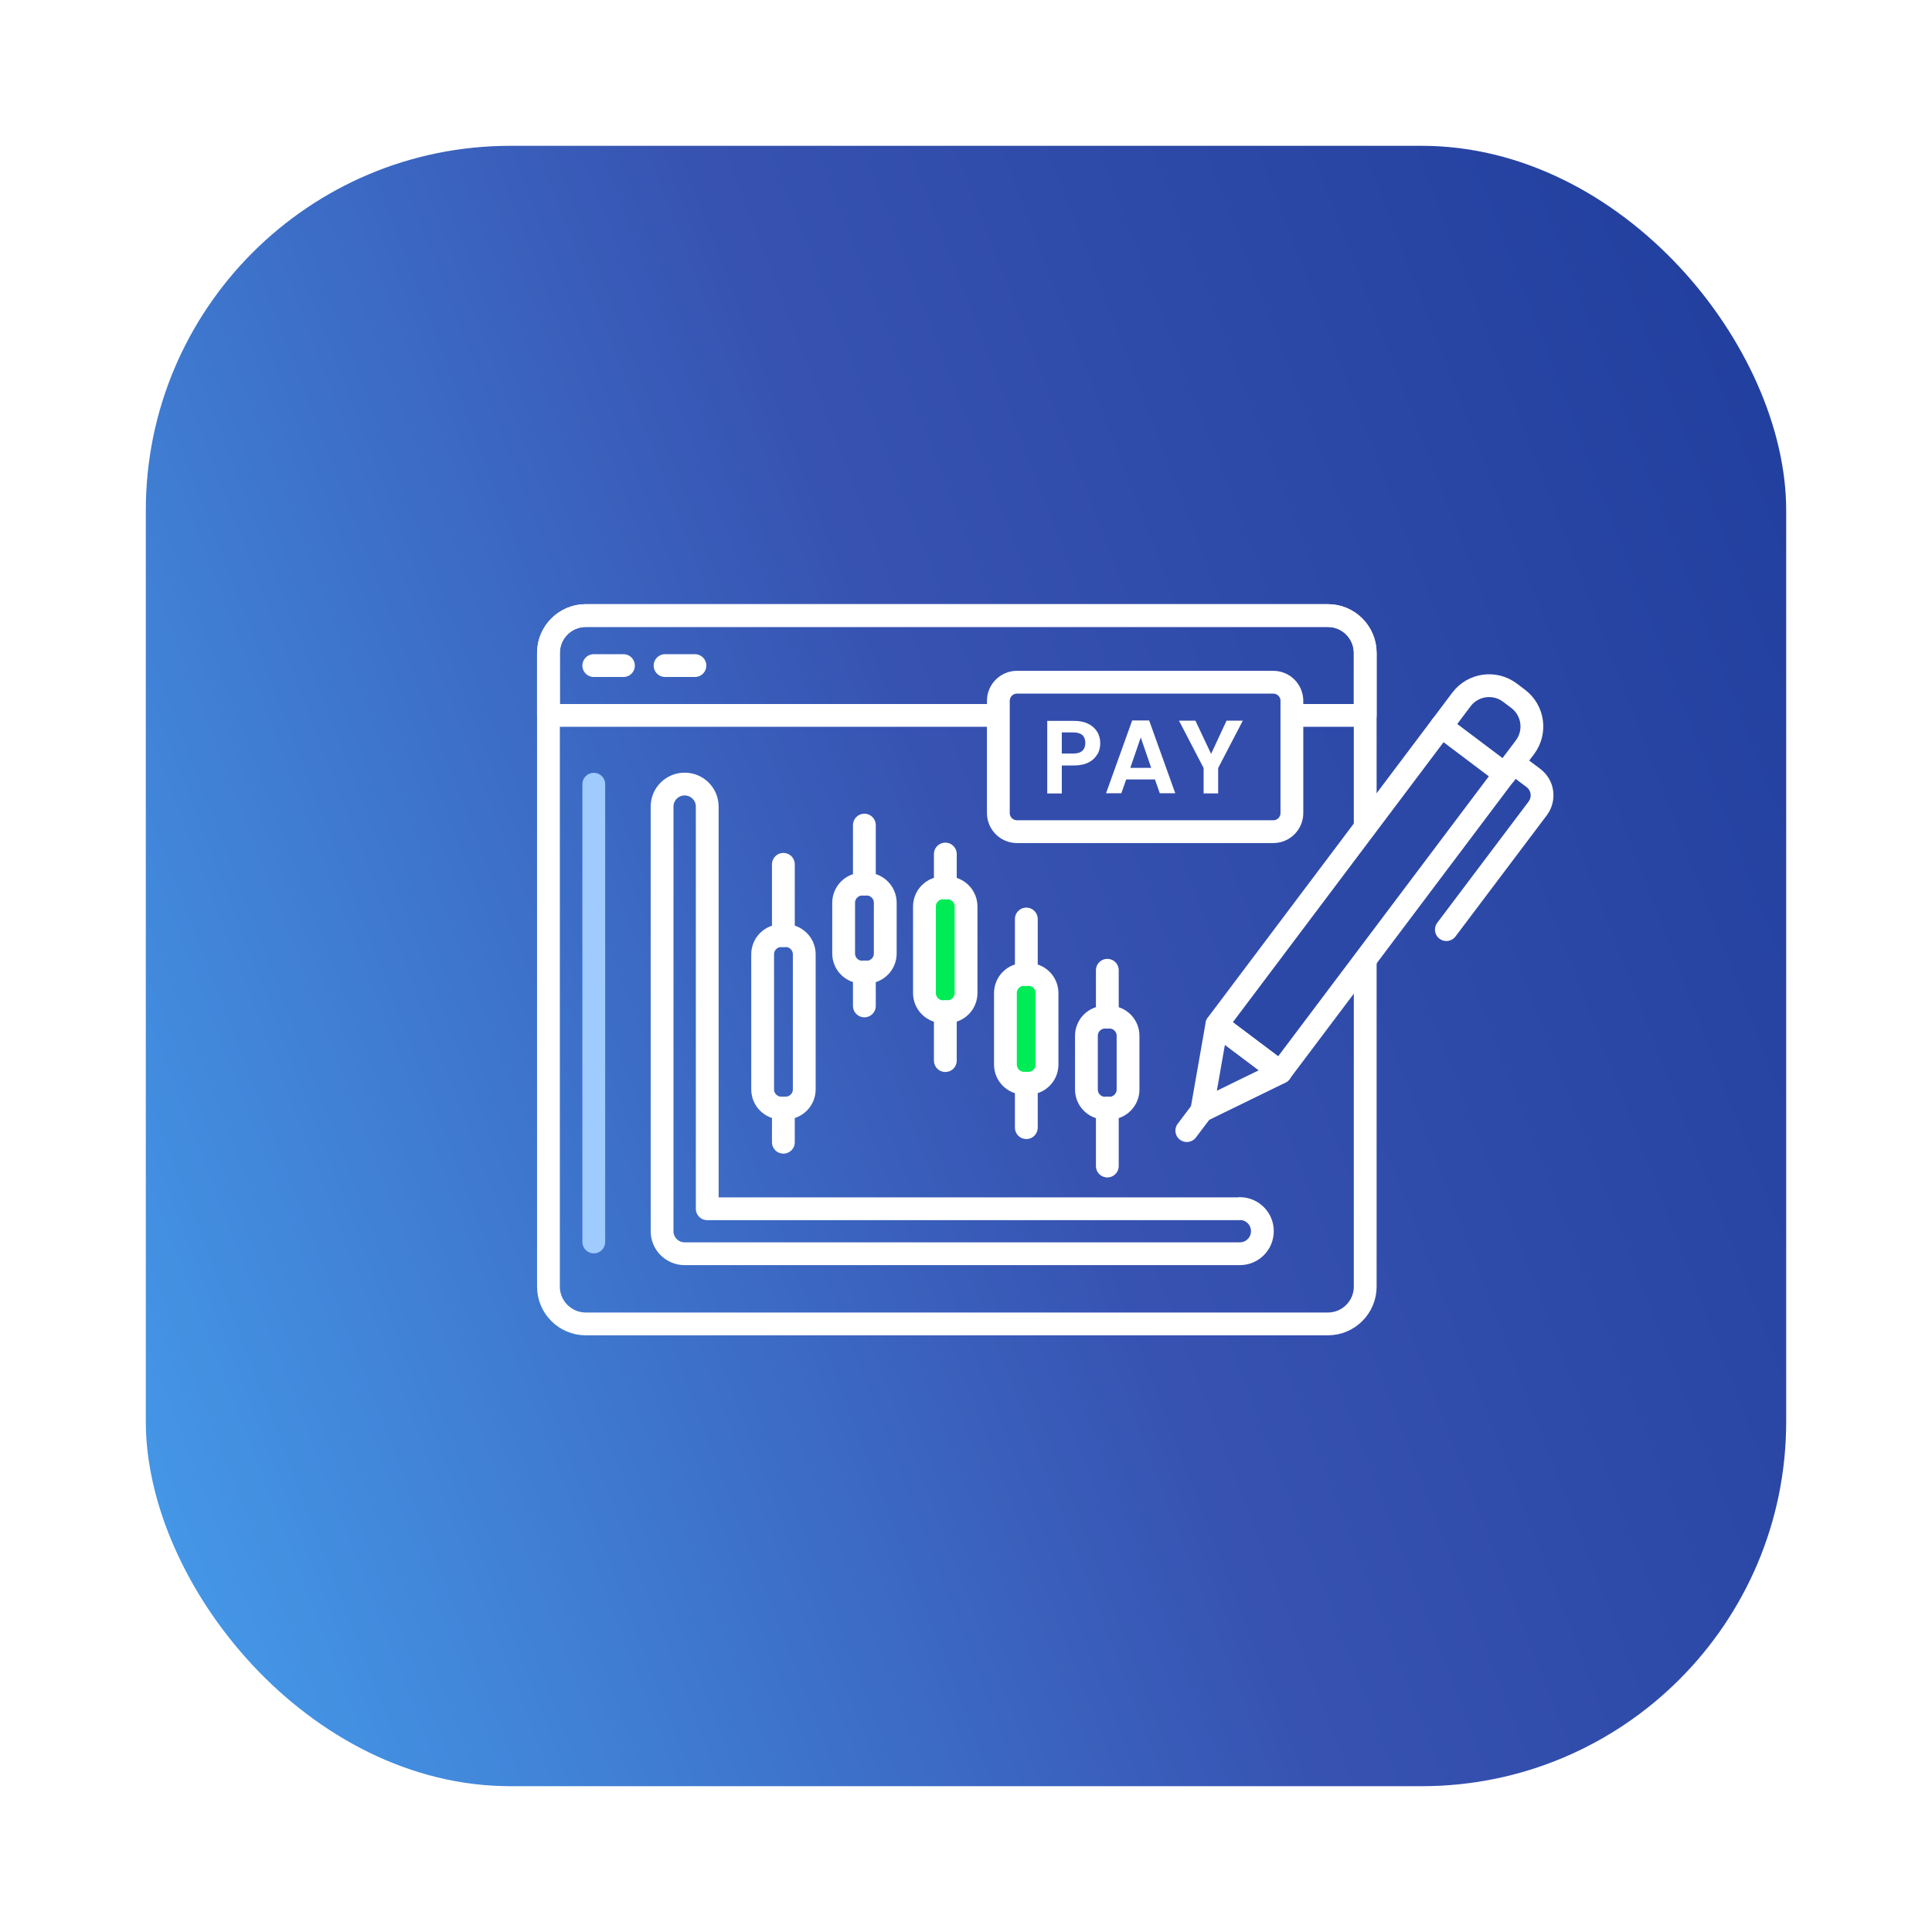 <svg width="106" height="106" viewBox="0 0 106 106" fill="none" xmlns="http://www.w3.org/2000/svg">
<g filter="url(#filter0_d_1850_112054)">
<rect x="8" y="6" width="90" height="90" rx="20" fill="url(#paint0_linear_1850_112054)"/>
<path d="M43.102 49.334H42.867C42.301 49.334 41.843 49.792 41.843 50.358V57.77C41.843 58.336 42.301 58.794 42.867 58.794H43.102C43.667 58.794 44.126 58.336 44.126 57.77V50.358C44.126 49.792 43.667 49.334 43.102 49.334Z" stroke="white" stroke-width="1.251" stroke-linecap="round" stroke-linejoin="round"/>
<path d="M42.98 49.333V45.422" stroke="white" stroke-width="1.251" stroke-linecap="round" stroke-linejoin="round"/>
<path d="M42.98 60.669V58.795" stroke="white" stroke-width="1.251" stroke-linecap="round" stroke-linejoin="round"/>
<path d="M47.546 46.506H47.311C46.745 46.506 46.287 46.964 46.287 47.53V50.314C46.287 50.88 46.745 51.338 47.311 51.338H47.546C48.112 51.338 48.57 50.88 48.57 50.314V47.53C48.57 46.964 48.112 46.506 47.546 46.506Z" stroke="white" stroke-width="1.251" stroke-linecap="round" stroke-linejoin="round"/>
<path d="M47.424 46.505V43.27" stroke="white" stroke-width="1.251" stroke-linecap="round" stroke-linejoin="round"/>
<path d="M47.424 53.19V51.326" stroke="white" stroke-width="1.251" stroke-linecap="round" stroke-linejoin="round"/>
<path d="M51.979 46.711H51.743C51.178 46.711 50.72 47.169 50.72 47.735V52.485C50.72 53.051 51.178 53.509 51.743 53.509H51.979C52.544 53.509 53.003 53.051 53.003 52.485V47.735C53.003 47.169 52.544 46.711 51.979 46.711Z" fill="#00EC57" stroke="white" stroke-width="1.251" stroke-linecap="round" stroke-linejoin="round"/>
<path d="M51.866 46.711V44.857" stroke="white" stroke-width="1.251" stroke-linecap="round" stroke-linejoin="round"/>
<path d="M51.866 56.19V53.508" stroke="white" stroke-width="1.251" stroke-linecap="round" stroke-linejoin="round"/>
<path d="M56.422 51.463H56.187C55.621 51.463 55.163 51.921 55.163 52.487V56.408C55.163 56.973 55.621 57.432 56.187 57.432H56.422C56.988 57.432 57.446 56.973 57.446 56.408V52.487C57.446 51.921 56.988 51.463 56.422 51.463Z" fill="#00EC57" stroke="white" stroke-width="1.251" stroke-linecap="round" stroke-linejoin="round"/>
<path d="M56.31 51.463V48.422" stroke="white" stroke-width="1.251" stroke-linecap="round" stroke-linejoin="round"/>
<path d="M56.31 59.868V57.432" stroke="white" stroke-width="1.251" stroke-linecap="round" stroke-linejoin="round"/>
<path d="M60.867 53.805H60.631C60.066 53.805 59.607 54.263 59.607 54.828V57.777C59.607 58.343 60.066 58.801 60.631 58.801H60.867C61.432 58.801 61.891 58.343 61.891 57.777V54.828C61.891 54.263 61.432 53.805 60.867 53.805Z" stroke="white" stroke-width="1.251" stroke-linecap="round" stroke-linejoin="round"/>
<path d="M60.754 53.804V51.234" stroke="white" stroke-width="1.251" stroke-linecap="round" stroke-linejoin="round"/>
<path d="M60.754 61.975V58.791" stroke="white" stroke-width="1.251" stroke-linecap="round" stroke-linejoin="round"/>
<path d="M68.022 64.319H38.803V42.256C38.803 41.57 38.25 41.018 37.564 41.018C36.878 41.018 36.325 41.57 36.325 42.256V65.548C36.325 66.234 36.878 66.787 37.564 66.787H68.022C68.708 66.787 69.261 66.234 69.261 65.548C69.261 64.862 68.708 64.309 68.022 64.309V64.319Z" stroke="white" stroke-width="1.251" stroke-linecap="round" stroke-linejoin="round"/>
<path d="M72.855 31.773H32.138C31.008 31.773 30.091 32.69 30.091 33.821V68.59C30.091 69.72 31.008 70.637 32.138 70.637H72.855C73.986 70.637 74.903 69.72 74.903 68.59V33.821C74.903 32.69 73.986 31.773 72.855 31.773Z" stroke="white" stroke-width="1.251" stroke-linecap="round" stroke-linejoin="round"/>
<path d="M32.138 31.773H72.855C73.981 31.773 74.903 32.695 74.903 33.821V37.251H30.091V33.821C30.091 32.695 31.012 31.773 32.138 31.773Z" stroke="white" stroke-width="1.251" stroke-linecap="round" stroke-linejoin="round"/>
<path d="M32.578 41.027V66.141" stroke="#9FCBFF" stroke-width="1.251" stroke-linecap="round" stroke-linejoin="round"/>
<path d="M32.578 34.518H34.206" stroke="white" stroke-width="1.251" stroke-linecap="round" stroke-linejoin="round"/>
<path d="M36.489 34.518H38.127" stroke="white" stroke-width="1.251" stroke-linecap="round" stroke-linejoin="round"/>
<path d="M66.766 54.207L80.179 36.381C80.813 35.538 82.003 35.37 82.846 36.005L83.287 36.337C84.13 36.971 84.298 38.161 83.664 39.004L70.251 56.829L66.766 54.207Z" fill="#2C48A7" stroke="white" stroke-width="1.251" stroke-linecap="round" stroke-linejoin="round"/>
<path d="M66.764 54.215L65.935 58.945L70.255 56.836L66.764 54.215Z" stroke="white" stroke-width="1.251" stroke-linecap="round" stroke-linejoin="round"/>
<path d="M65.115 60.032L65.934 58.947" stroke="white" stroke-width="1.251" stroke-linecap="round" stroke-linejoin="round"/>
<path d="M79.079 37.846L82.57 40.477" stroke="white" stroke-width="1.251" stroke-linecap="round" stroke-linejoin="round"/>
<path d="M83.032 39.861L84.127 40.68C84.66 41.08 84.762 41.827 84.363 42.359L79.356 49.004" stroke="white" stroke-width="1.251" stroke-linecap="round" stroke-linejoin="round"/>
<path d="M69.856 35.43H55.799C55.234 35.43 54.775 35.888 54.775 36.453V42.607C54.775 43.172 55.234 43.63 55.799 43.63H69.856C70.421 43.63 70.88 43.172 70.88 42.607V36.453C70.88 35.888 70.421 35.43 69.856 35.43Z" fill="#324DAC" stroke="white" stroke-width="1.251" stroke-linecap="round" stroke-linejoin="round"/>
<path d="M60.212 39.373C60.11 39.557 59.956 39.711 59.741 39.824C59.526 39.936 59.25 39.998 58.922 39.998H58.257V41.533H57.458V37.551H58.922C59.229 37.551 59.495 37.602 59.71 37.715C59.925 37.817 60.089 37.971 60.202 38.155C60.314 38.339 60.366 38.554 60.366 38.79C60.366 39.005 60.314 39.199 60.212 39.394V39.373ZM59.383 39.199C59.485 39.097 59.547 38.953 59.547 38.769C59.547 38.38 59.332 38.185 58.891 38.185H58.257V39.342H58.891C59.117 39.342 59.28 39.291 59.383 39.189V39.199Z" fill="white"/>
<path d="M63.376 40.764H61.789L61.523 41.522H60.684L62.117 37.529H63.049L64.482 41.522H63.632L63.366 40.764H63.376ZM63.161 40.13L62.588 38.461L62.014 40.13H63.171H63.161Z" fill="white"/>
<path d="M68.187 37.539L66.835 40.139V41.532H66.037V40.139L64.686 37.539H65.587L66.447 39.361L67.296 37.539H68.187Z" fill="white"/>
</g>
<defs>
<filter id="filter0_d_1850_112054" x="0" y="0" width="106" height="106" filterUnits="userSpaceOnUse" color-interpolation-filters="sRGB">
<feFlood flood-opacity="0" result="BackgroundImageFix"/>
<feColorMatrix in="SourceAlpha" type="matrix" values="0 0 0 0 0 0 0 0 0 0 0 0 0 0 0 0 0 0 127 0" result="hardAlpha"/>
<feOffset dy="2"/>
<feGaussianBlur stdDeviation="4"/>
<feColorMatrix type="matrix" values="0 0 0 0 0.508 0 0 0 0 0.595 0 0 0 0 0.762 0 0 0 0.14 0"/>
<feBlend mode="normal" in2="BackgroundImageFix" result="effect1_dropShadow_1850_112054"/>
<feBlend mode="normal" in="SourceGraphic" in2="effect1_dropShadow_1850_112054" result="shape"/>
</filter>
<linearGradient id="paint0_linear_1850_112054" x1="113.412" y1="-3.042" x2="-24.704" y2="50.071" gradientUnits="userSpaceOnUse">
<stop stop-color="#183796"/>
<stop offset="0.495" stop-color="#3752B1"/>
<stop offset="1" stop-color="#49AFFA"/>
</linearGradient>
</defs>
</svg>
